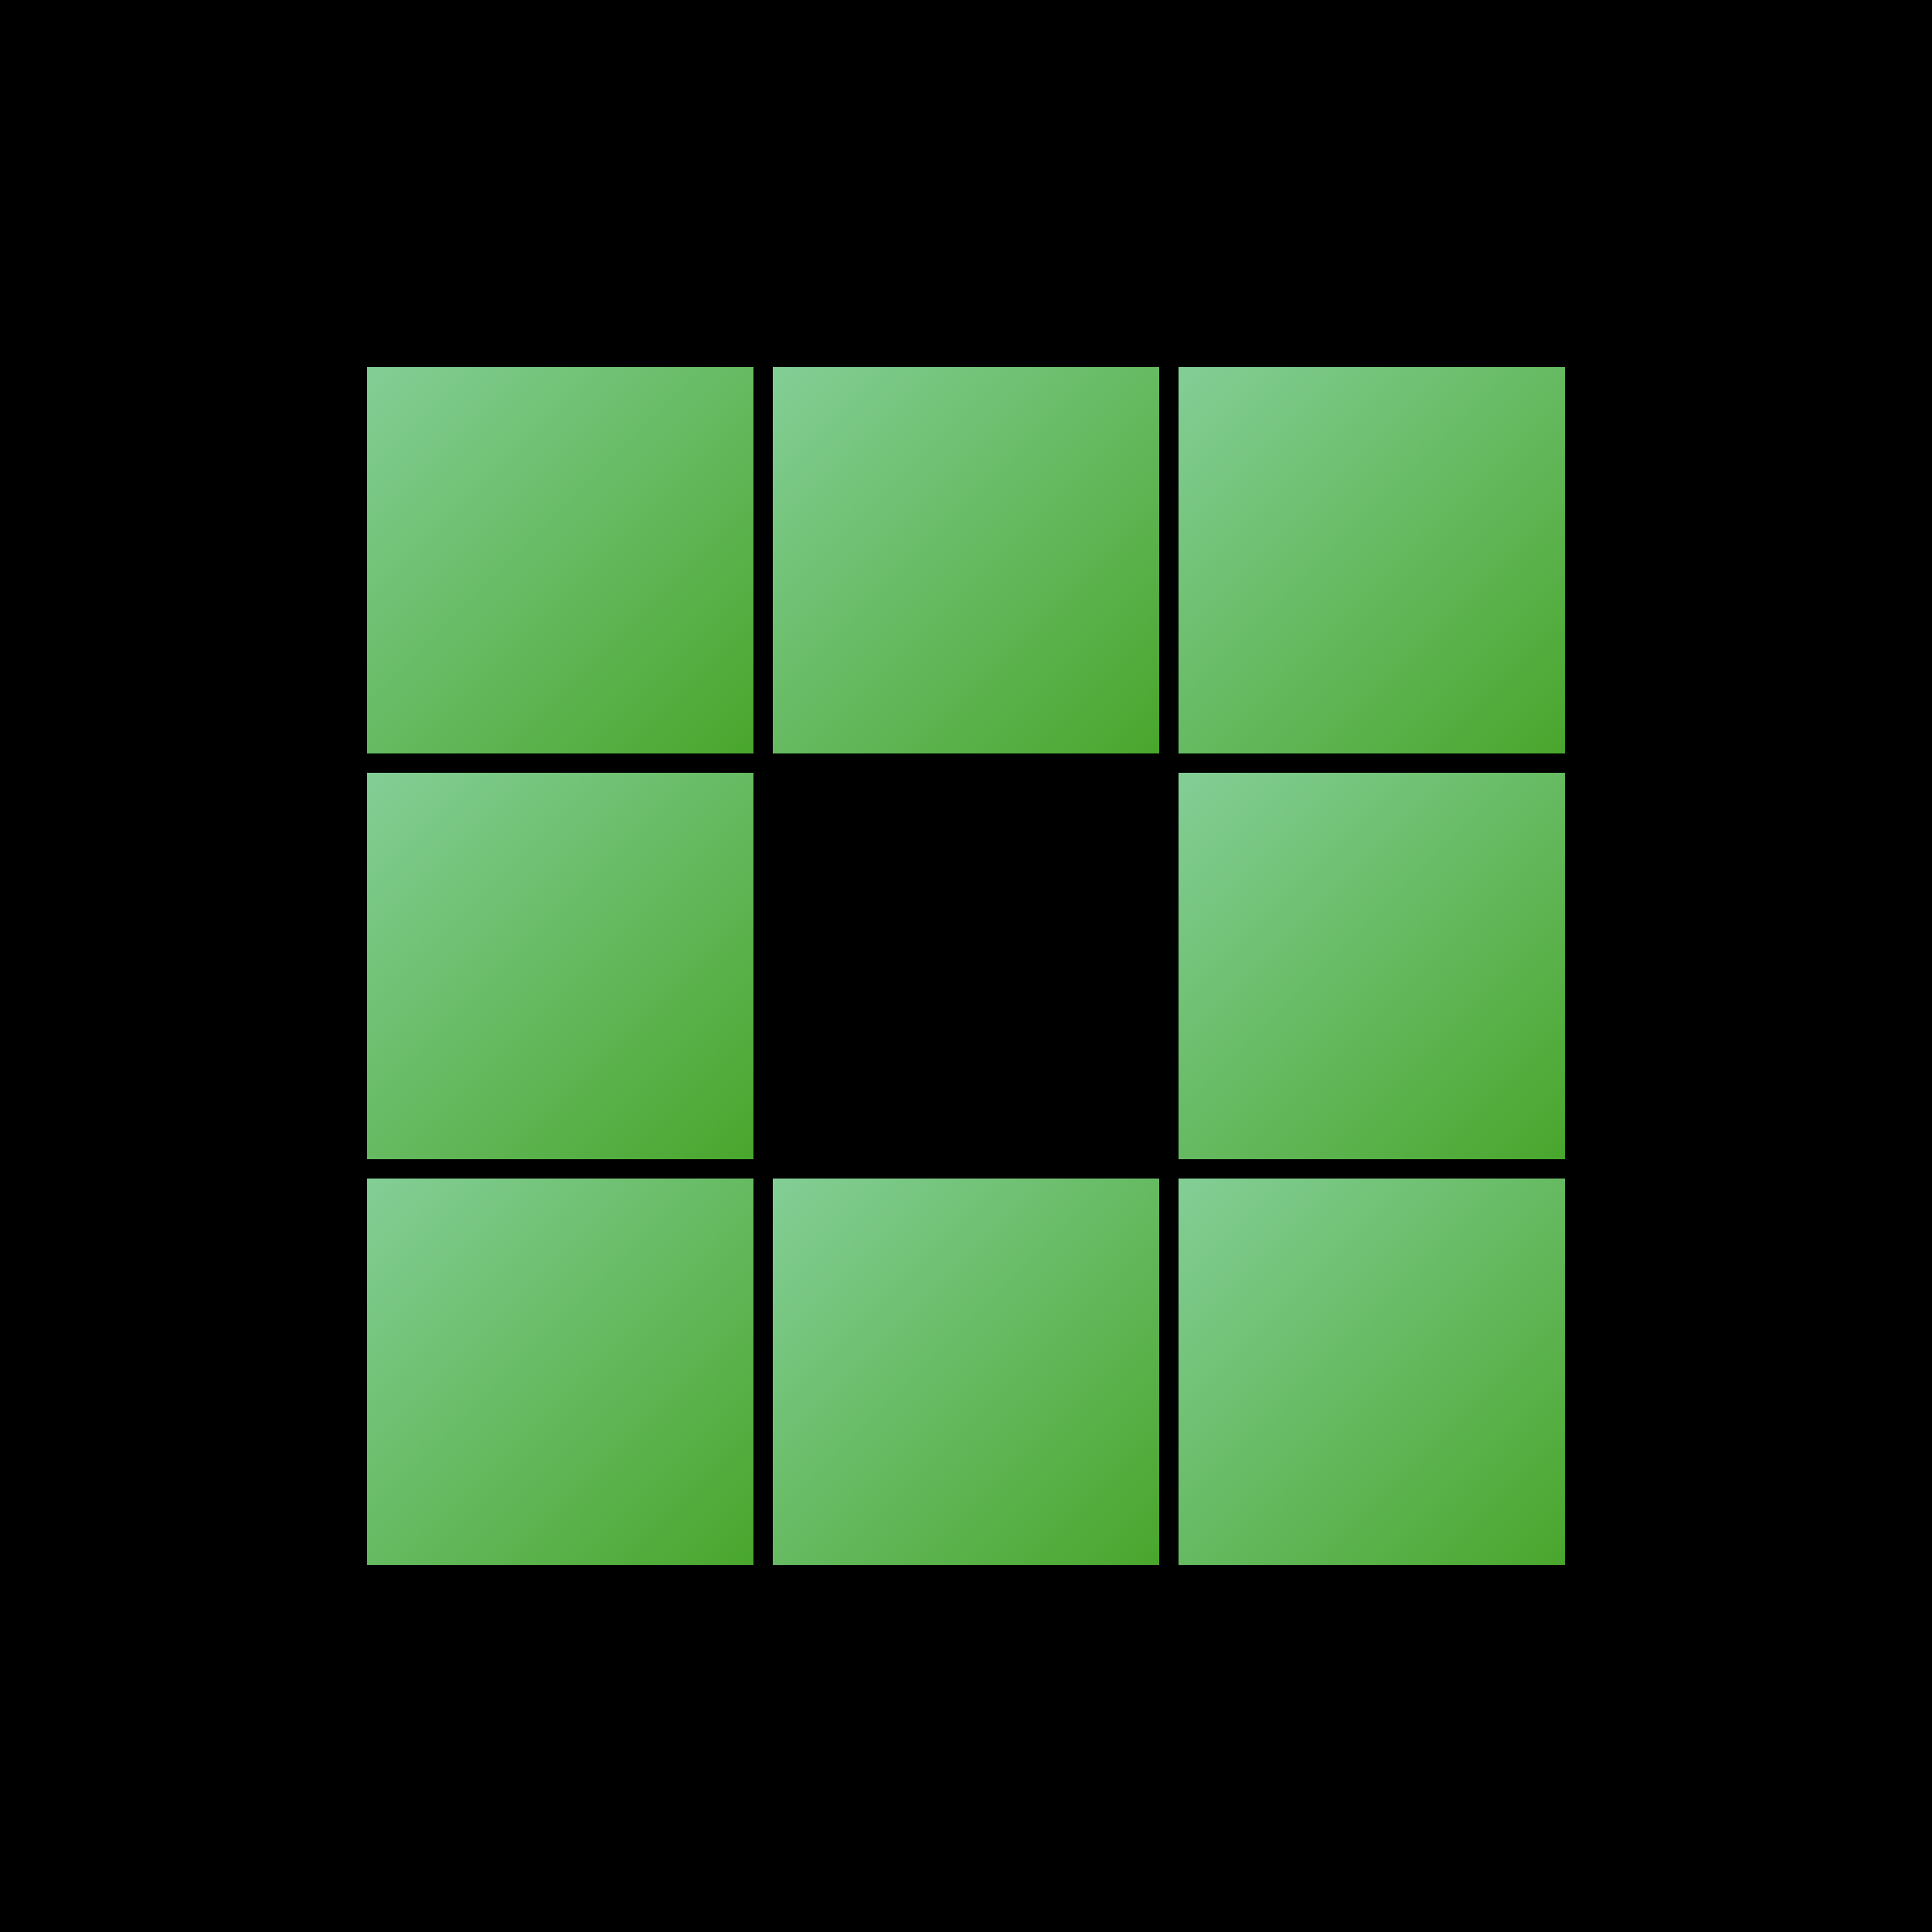 <?xml version="1.0" encoding="UTF-8"?>
<svg xmlns="http://www.w3.org/2000/svg" viewBox="0 0 100 100" preserveAspectRatio="xMidYMid"
    width="200" height="200">
    <rect width="100%" height="100%" fill="black"/>
    <defs>
        <linearGradient id="grad141" x1="0%" y1="0%" x2="100%" y2="100%">
            <stop offset="0%" style="stop-color:rgb(131,206,150);stop-opacity:1" />
            <stop offset="100%" style="stop-color:rgb(73,166,44);stop-opacity:1" />
        </linearGradient>
    </defs>
    <g>
        <rect fill="url(#grad141)" height="20" width="20" y="19" x="19"
            onclick="this.getElementsByTagName('animateTransform')[1].beginElement()">
            <animate id="init141_1" calcMode="discrete" begin="0s" repeatCount="indefinite" dur="2s"
                keyTimes="0;0.125;1" values="rgb(73,166,44);rgb(131,206,150);rgb(131,206,150)" attributeName="fill"/>
            <animate attributeName="fill" values="rgb(131,206,150);rgb(102, 186, 97);rgb(111, 192, 114);rgb(92, 179, 79);rgb(73,166,44)" dur="1s"
                begin="mouseover" end="mouseout" repeatCount="indefinite"/>
            <animateTransform id="rot141_1_hover" attributeName="transform" type="rotate"
                from="0 29 29" to="360 29 29" dur="1s" begin="mouseover" end="mouseout"/>
            <animateTransform id="rot141_1_click" attributeName="transform" type="rotate"
                from="360 29 29" to="0 29 29" dur="1s" begin="indefinite"/>
        </rect>
        <rect fill="url(#grad141)" height="20" width="20" y="19" x="40"
            onclick="this.getElementsByTagName('animateTransform')[1].beginElement()">
            <animate id="init141_2" calcMode="discrete" begin="0.125s" repeatCount="indefinite" dur="2s"
                keyTimes="0;0.125;1" values="rgb(73,166,44);rgb(131,206,150);rgb(131,206,150)" attributeName="fill"/>
            <animate attributeName="fill" values="rgb(131,206,150);rgb(102, 186, 97);rgb(111, 192, 114);rgb(92, 179, 79);rgb(73,166,44)" dur="1s"
                begin="mouseover" end="mouseout" repeatCount="indefinite"/>
            <animateTransform id="rot141_2_hover" attributeName="transform" type="rotate"
                from="0 50 29" to="360 50 29" dur="1s" begin="mouseover" end="mouseout"/>
            <animateTransform id="rot141_2_click" attributeName="transform" type="rotate"
                from="360 50 29" to="0 50 29" dur="1s" begin="indefinite"/>
        </rect>
        <rect fill="url(#grad141)" height="20" width="20" y="19" x="61"
            onclick="this.getElementsByTagName('animateTransform')[1].beginElement()">
            <animate id="init141_3" calcMode="discrete" begin="0.25s" repeatCount="indefinite" dur="2s"
                keyTimes="0;0.125;1" values="rgb(73,166,44);rgb(131,206,150);rgb(131,206,150)" attributeName="fill"/>
            <animate attributeName="fill" values="rgb(131,206,150);rgb(102, 186, 97);rgb(111, 192, 114);rgb(92, 179, 79);rgb(73,166,44)" dur="1s"
                begin="mouseover" end="mouseout" repeatCount="indefinite"/>
            <animateTransform id="rot141_3_hover" attributeName="transform" type="rotate"
                from="0 71 29" to="360 71 29" dur="1s" begin="mouseover" end="mouseout"/>
            <animateTransform id="rot141_3_click" attributeName="transform" type="rotate"
                from="360 71 29" to="0 71 29" dur="1s" begin="indefinite"/>
        </rect>
        <rect fill="url(#grad141)" height="20" width="20" y="40" x="19"
            onclick="this.getElementsByTagName('animateTransform')[1].beginElement()">
            <animate id="init141_4" calcMode="discrete" begin="0.875s" repeatCount="indefinite" dur="2s"
                keyTimes="0;0.125;1" values="rgb(73,166,44);rgb(131,206,150);rgb(131,206,150)" attributeName="fill"/>
            <animate attributeName="fill" values="rgb(131,206,150);rgb(102, 186, 97);rgb(111, 192, 114);rgb(92, 179, 79);rgb(73,166,44)" dur="1s"
                begin="mouseover" end="mouseout" repeatCount="indefinite"/>
            <animateTransform id="rot141_4_hover" attributeName="transform" type="rotate"
                from="0 29 50" to="360 29 50" dur="1s" begin="mouseover" end="mouseout"/>
            <animateTransform id="rot141_4_click" attributeName="transform" type="rotate"
                from="360 29 50" to="0 29 50" dur="1s" begin="indefinite"/>
        </rect>
        <rect fill="url(#grad141)" height="20" width="20" y="40" x="61"
            onclick="this.getElementsByTagName('animateTransform')[1].beginElement()">
            <animate id="init141_5" calcMode="discrete" begin="0.375s" repeatCount="indefinite" dur="2s"
                keyTimes="0;0.125;1" values="rgb(73,166,44);rgb(131,206,150);rgb(131,206,150)" attributeName="fill"/>
            <animate attributeName="fill" values="rgb(131,206,150);rgb(102, 186, 97);rgb(111, 192, 114);rgb(92, 179, 79);rgb(73,166,44)" dur="1s"
                begin="mouseover" end="mouseout" repeatCount="indefinite"/>
            <animateTransform id="rot141_5_hover" attributeName="transform" type="rotate"
                from="0 71 50" to="360 71 50" dur="1s" begin="mouseover" end="mouseout"/>
            <animateTransform id="rot141_5_click" attributeName="transform" type="rotate"
                from="360 71 50" to="0 71 50" dur="1s" begin="indefinite"/>
        </rect>
        <rect fill="url(#grad141)" height="20" width="20" y="61" x="19"
            onclick="this.getElementsByTagName('animateTransform')[1].beginElement()">
            <animate id="init141_6" calcMode="discrete" begin="0.75s" repeatCount="indefinite" dur="2s"
                keyTimes="0;0.125;1" values="rgb(73,166,44);rgb(131,206,150);rgb(131,206,150)" attributeName="fill"/>
            <animate attributeName="fill" values="rgb(131,206,150);rgb(102, 186, 97);rgb(111, 192, 114);rgb(92, 179, 79);rgb(73,166,44)" dur="1s"
                begin="mouseover" end="mouseout" repeatCount="indefinite"/>
            <animateTransform id="rot141_6_hover" attributeName="transform" type="rotate"
                from="0 29 71" to="360 29 71" dur="1s" begin="mouseover" end="mouseout"/>
            <animateTransform id="rot141_6_click" attributeName="transform" type="rotate"
                from="360 29 71" to="0 29 71" dur="1s" begin="indefinite"/>
        </rect>
        <rect fill="url(#grad141)" height="20" width="20" y="61" x="40"
            onclick="this.getElementsByTagName('animateTransform')[1].beginElement()">
            <animate id="init141_7" calcMode="discrete" begin="0.625s" repeatCount="indefinite" dur="2s"
                keyTimes="0;0.125;1" values="rgb(73,166,44);rgb(131,206,150);rgb(131,206,150)" attributeName="fill"/>
            <animate attributeName="fill" values="rgb(131,206,150);rgb(102, 186, 97);rgb(111, 192, 114);rgb(92, 179, 79);rgb(73,166,44)" dur="1s"
                begin="mouseover" end="mouseout" repeatCount="indefinite"/>
            <animateTransform id="rot141_7_hover" attributeName="transform" type="rotate"
                from="0 50 71" to="360 50 71" dur="1s" begin="mouseover" end="mouseout"/>
            <animateTransform id="rot141_7_click" attributeName="transform" type="rotate"
                from="360 50 71" to="0 50 71" dur="1s" begin="indefinite"/>
        </rect>
        <rect fill="url(#grad141)" height="20" width="20" y="61" x="61"
            onclick="this.getElementsByTagName('animateTransform')[1].beginElement()">
            <animate id="init141_8" calcMode="discrete" begin="0.5s" repeatCount="indefinite" dur="2s"
                keyTimes="0;0.125;1" values="rgb(73,166,44);rgb(131,206,150);rgb(131,206,150)" attributeName="fill"/>
            <animate attributeName="fill" values="rgb(131,206,150);rgb(102, 186, 97);rgb(111, 192, 114);rgb(92, 179, 79);rgb(73,166,44)" dur="1s"
                begin="mouseover" end="mouseout" repeatCount="indefinite"/>
            <animateTransform id="rot141_8_hover" attributeName="transform" type="rotate"
                from="0 71 71" to="360 71 71" dur="1s" begin="mouseover" end="mouseout"/>
            <animateTransform id="rot141_8_click" attributeName="transform" type="rotate"
                from="360 71 71" to="0 71 71" dur="1s" begin="indefinite"/>
        </rect>
    </g>
</svg>